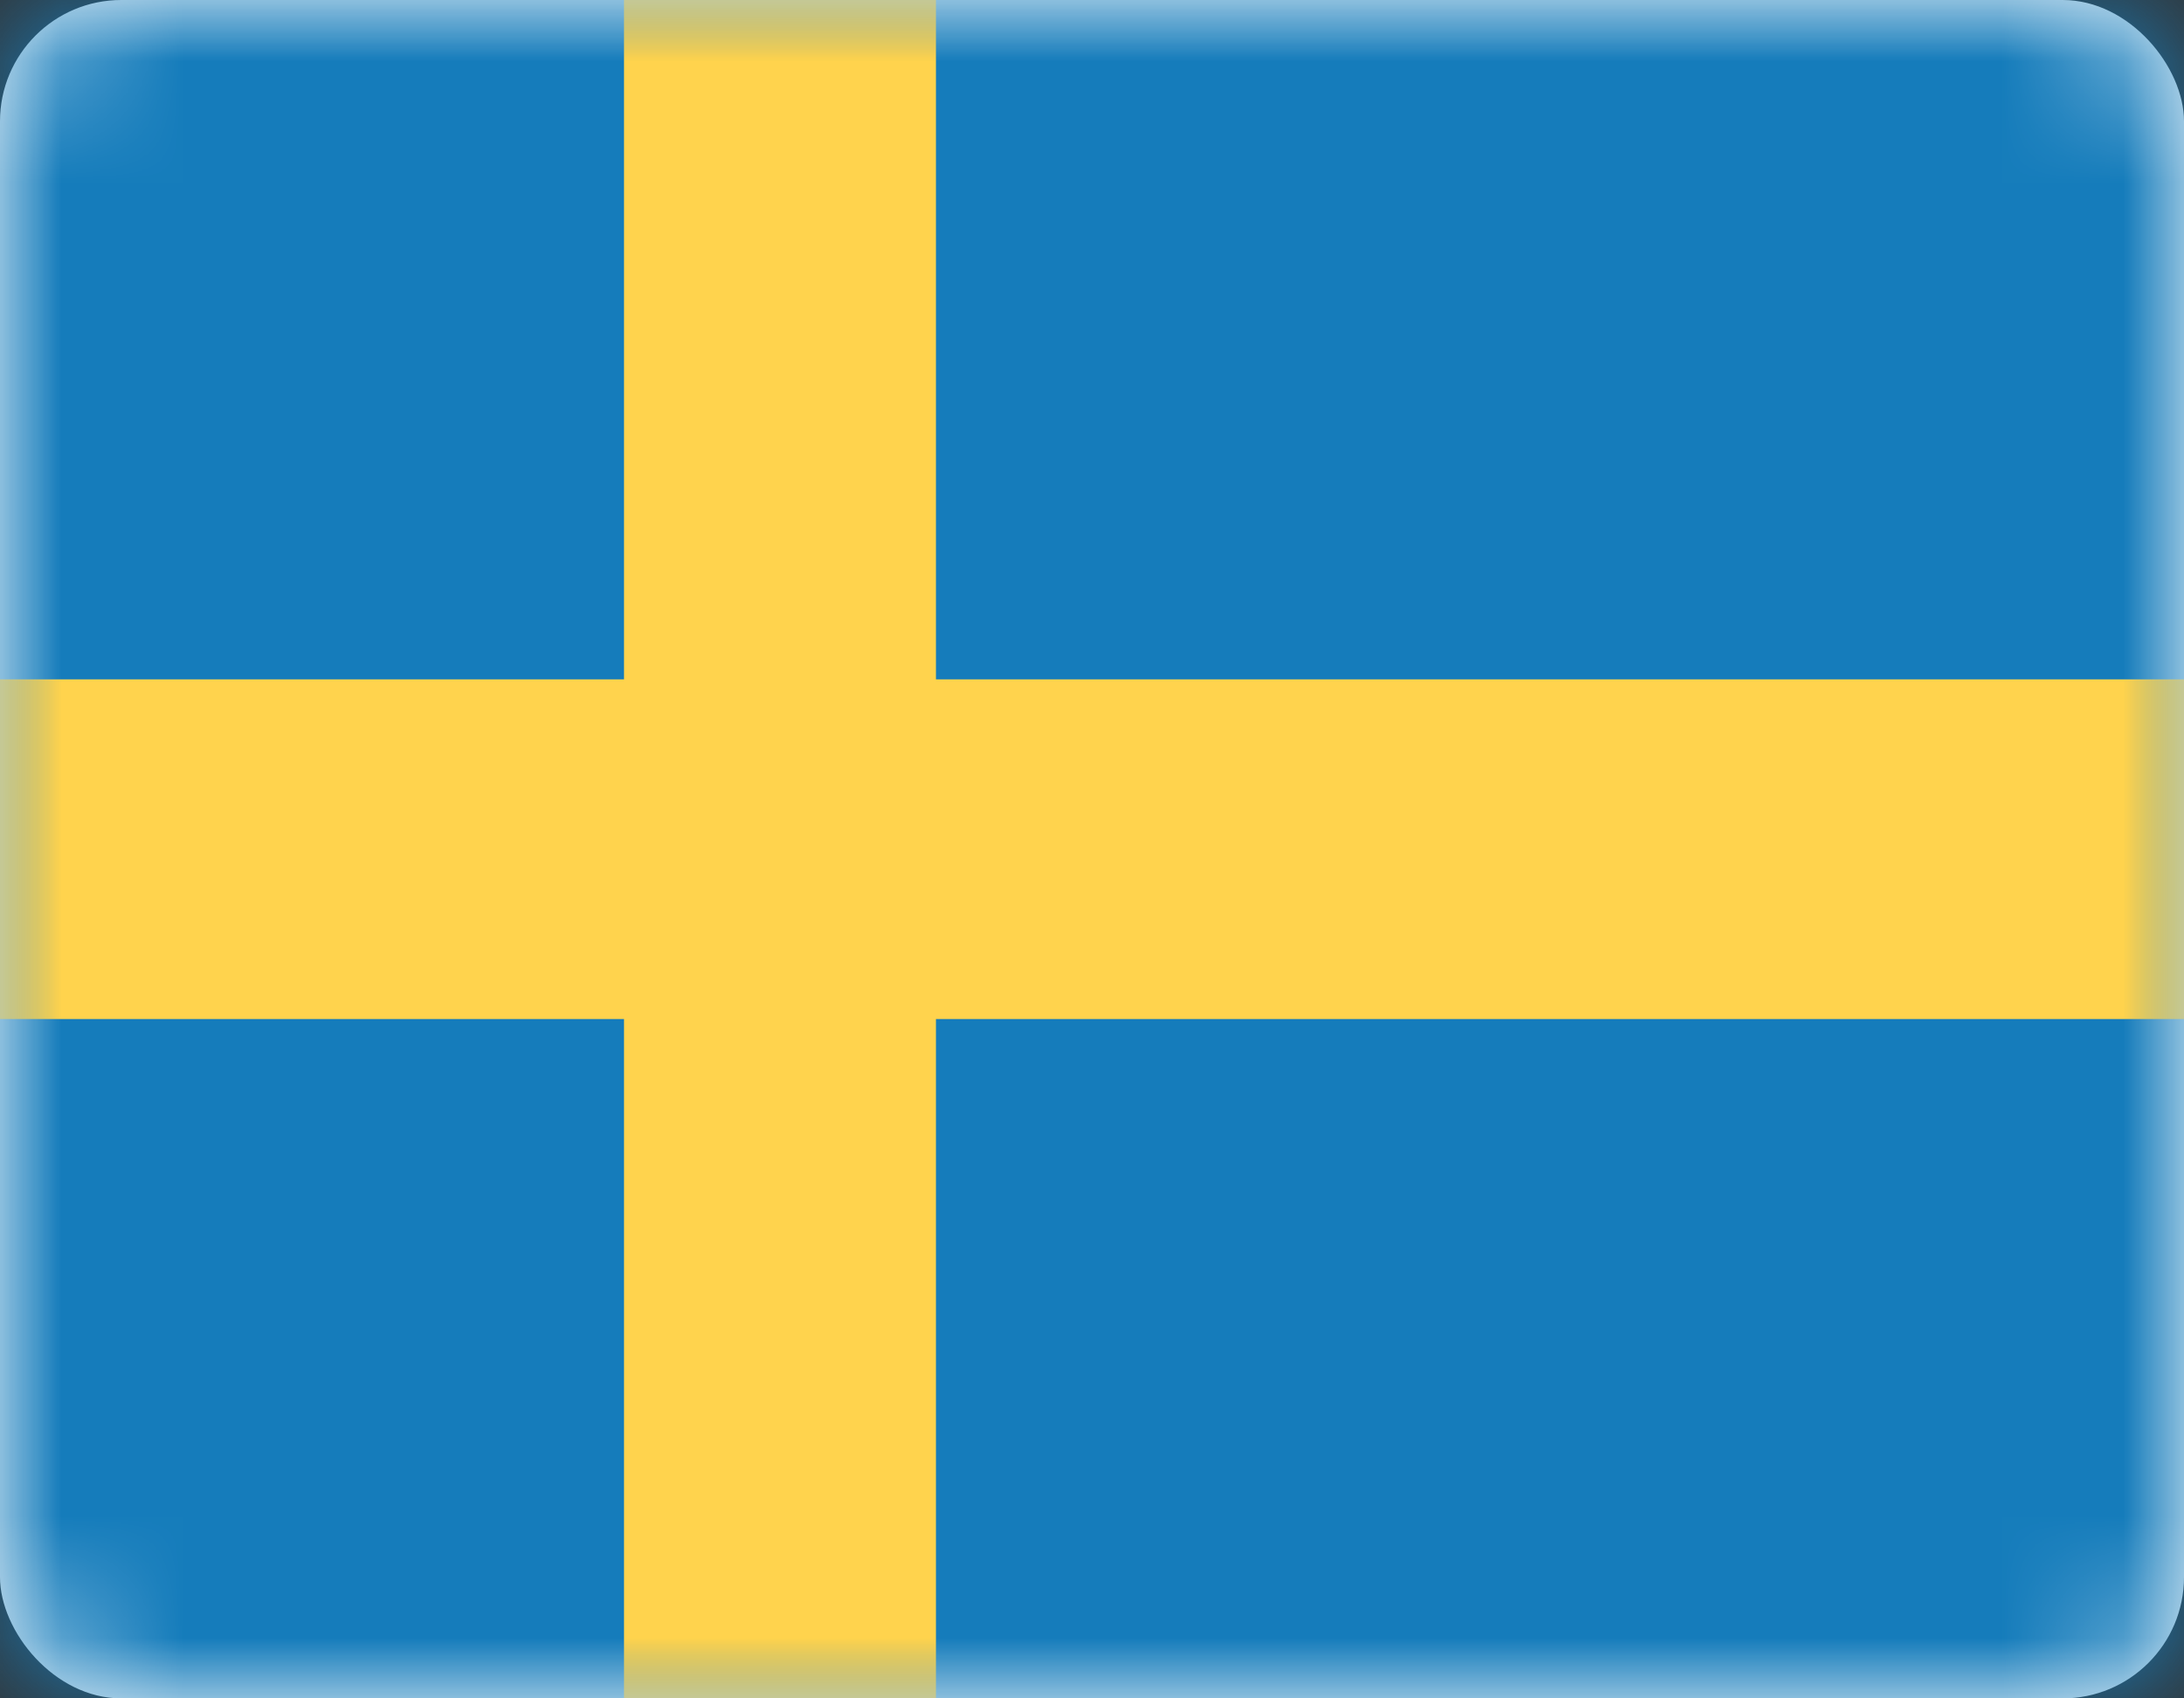 <?xml version="1.0" encoding="UTF-8"?>
<svg width="18px" height="14px" viewBox="0 0 18 14" version="1.1" xmlns="http://www.w3.org/2000/svg" xmlns:xlink="http://www.w3.org/1999/xlink">
    <rect x="0" y="0" width="18" height="14" fill="#333333" stroke="none"/>
    <title>misc / icn / flag_uk copy 8</title>
    <defs>
        <rect id="path-1" x="0" y="0" width="18" height="14" rx="1"></rect>
    </defs>
    <g id="Main-Navigation-v4" stroke="none" stroke-width="1" fill="none" fill-rule="evenodd">
        <g id="DK-07-Main-Navigation-v4-Region" transform="translate(-1294, -310)">
            <g id="Flag-Drawer" transform="translate(1275, 40)">
                <g id="misc-/-icn-/-flag_uk-copy-8" transform="translate(16, 265)">
                    <g id="keyboard-arrow-right-sharp-24px">
                        <polygon id="Path" points="0 0 24 0 24 24 0 24"></polygon>
                    </g>
                    <g id="SE" transform="translate(3, 5)">
                        <mask id="mask-2" fill="white">
                            <use xlink:href="#path-1"></use>
                        </mask>
                        <use id="Mask" fill="#FFFFFF" xlink:href="#path-1"></use>
                        <rect id="Mask-Copy" fill="#157CBB" mask="url(#mask-2)" x="0" y="0" width="18" height="14"></rect>
                        <polygon id="Rectangle-2" fill="#FFD34D" mask="url(#mask-2)" points="0 8.4 5.143 8.4 5.143 14 7.714 14 7.714 8.4 18 8.4 18 5.6 7.714 5.6 7.714 0 5.143 0 5.143 5.6 0 5.6"></polygon>
                    </g>
                </g>
            </g>
        </g>
    </g>
</svg>